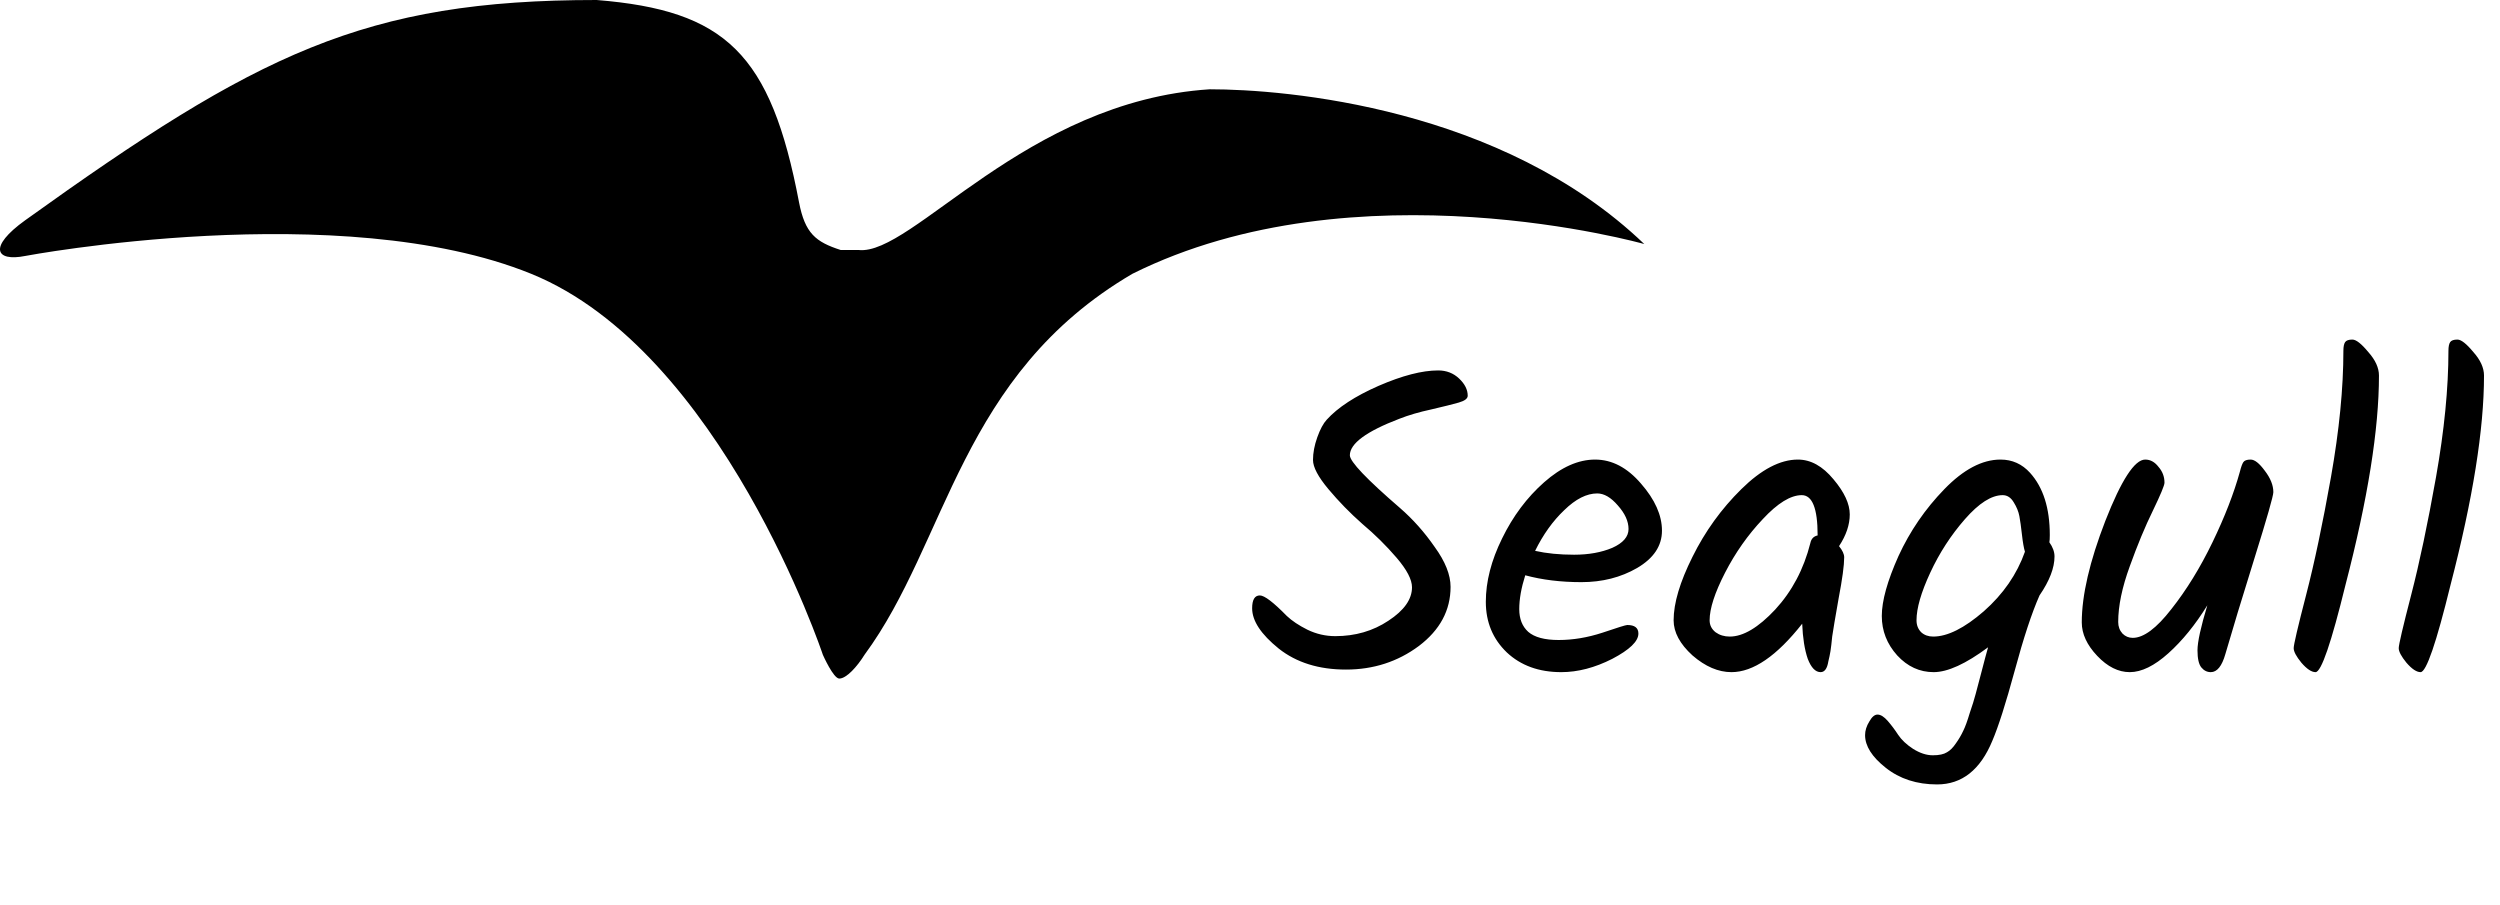 <?xml version="1.0" encoding="UTF-8"?> <svg xmlns="http://www.w3.org/2000/svg" width="210" height="76" viewBox="0 0 210 76" fill="none"><path d="M2.12 18.5C21.62 4.5 30.62 0 50.12 0C60.932 0.874 64.743 4.473 67.12 17C67.623 19.602 68.517 20.323 70.62 21H72.12C76.62 21.5 86.12 8.5 101.62 7.5C108 7.5 126.12 9 138.12 20.5C138.12 20.5 113.897 13.639 95.12 23C80.62 31.5 79.62 45.5 72.62 55C72 56 71.099 57 70.5 57C70 57 69.12 55 69.12 55C69.12 55 60.62 29.5 44.62 23C28.62 16.5 2.12 21.5 2.12 21.5C-0.38 22 -1.016 20.752 2.12 18.5Z" fill="black"></path><path d="M121.848 49.296C121.848 51.264 120.96 52.92 119.184 54.264C117.408 55.584 115.368 56.244 113.064 56.244C110.784 56.244 108.9 55.656 107.412 54.48C105.924 53.28 105.18 52.152 105.18 51.096C105.18 50.376 105.396 50.016 105.828 50.016C106.212 50.016 106.968 50.592 108.096 51.744C108.528 52.152 109.104 52.536 109.824 52.896C110.568 53.256 111.348 53.436 112.164 53.436C113.844 53.436 115.332 53.004 116.628 52.14C117.948 51.276 118.608 50.34 118.608 49.332C118.608 48.684 118.176 47.856 117.312 46.848C116.448 45.84 115.488 44.892 114.432 44.004C113.4 43.092 112.452 42.12 111.588 41.088C110.724 40.056 110.292 39.24 110.292 38.64C110.292 38.04 110.412 37.404 110.652 36.732C110.892 36.06 111.156 35.568 111.444 35.256C112.38 34.224 113.832 33.276 115.8 32.412C117.792 31.548 119.46 31.116 120.804 31.116C121.5 31.116 122.088 31.344 122.568 31.8C123.048 32.256 123.288 32.736 123.288 33.24C123.288 33.48 123.036 33.672 122.532 33.816C122.028 33.96 121.26 34.152 120.228 34.392C119.22 34.608 118.32 34.872 117.528 35.184C114.768 36.24 113.388 37.26 113.388 38.244C113.388 38.772 114.792 40.248 117.6 42.672C118.68 43.608 119.652 44.7 120.516 45.948C121.404 47.172 121.848 48.288 121.848 49.296ZM139.605 44.58C139.605 45.852 138.909 46.896 137.517 47.712C136.149 48.504 134.589 48.9 132.837 48.9C131.109 48.9 129.537 48.708 128.121 48.324C127.785 49.38 127.617 50.328 127.617 51.168C127.617 51.984 127.869 52.62 128.373 53.076C128.901 53.532 129.753 53.76 130.929 53.76C132.129 53.76 133.353 53.556 134.601 53.148C135.873 52.716 136.569 52.5 136.689 52.5C137.313 52.5 137.625 52.74 137.625 53.22C137.625 53.868 136.893 54.576 135.429 55.344C133.965 56.088 132.537 56.46 131.145 56.46C129.273 56.46 127.749 55.908 126.573 54.804C125.397 53.676 124.809 52.26 124.809 50.556C124.809 48.852 125.265 47.076 126.177 45.228C127.089 43.356 128.265 41.784 129.705 40.512C131.145 39.24 132.573 38.604 133.989 38.604C135.405 38.604 136.689 39.276 137.841 40.62C139.017 41.964 139.605 43.284 139.605 44.58ZM134.169 41.448C133.281 41.448 132.357 41.916 131.397 42.852C130.437 43.764 129.621 44.904 128.949 46.272C129.909 46.488 131.001 46.596 132.225 46.596C133.449 46.596 134.517 46.404 135.429 46.02C136.341 45.612 136.797 45.084 136.797 44.436C136.797 43.788 136.497 43.128 135.897 42.456C135.321 41.784 134.745 41.448 134.169 41.448ZM151.024 38.604C152.104 38.604 153.1 39.156 154.012 40.26C154.924 41.34 155.38 42.324 155.38 43.212C155.38 44.076 155.08 44.964 154.48 45.876C154.768 46.236 154.912 46.548 154.912 46.812C154.912 47.484 154.756 48.636 154.444 50.268C154.156 51.9 153.976 52.968 153.904 53.472C153.856 53.976 153.808 54.384 153.76 54.696C153.712 54.984 153.652 55.272 153.58 55.56C153.484 56.16 153.268 56.46 152.932 56.46C152.5 56.46 152.14 56.088 151.852 55.344C151.588 54.576 151.432 53.592 151.384 52.392C149.248 55.104 147.268 56.46 145.444 56.46C144.34 56.46 143.248 55.992 142.168 55.056C141.112 54.096 140.584 53.112 140.584 52.104C140.584 50.664 141.112 48.888 142.168 46.776C143.224 44.64 144.592 42.744 146.272 41.088C147.952 39.432 149.536 38.604 151.024 38.604ZM152.68 44.94C152.68 42.708 152.236 41.592 151.348 41.592C150.412 41.592 149.32 42.264 148.072 43.608C146.824 44.928 145.768 46.428 144.904 48.108C144.04 49.788 143.608 51.12 143.608 52.104C143.608 52.512 143.776 52.848 144.112 53.112C144.448 53.352 144.844 53.472 145.3 53.472C146.428 53.472 147.7 52.716 149.116 51.204C150.532 49.668 151.516 47.808 152.068 45.624C152.14 45.264 152.344 45.048 152.68 44.976V44.94ZM172.579 46.74C172.579 47.7 172.159 48.792 171.319 50.016C170.671 51.48 169.975 53.592 169.231 56.352C168.487 59.088 167.863 61.044 167.359 62.22C166.351 64.668 164.803 65.892 162.715 65.892C161.011 65.892 159.571 65.424 158.395 64.488C157.243 63.576 156.667 62.664 156.667 61.752C156.667 61.368 156.787 60.984 157.027 60.6C157.243 60.216 157.471 60.024 157.711 60.024C157.975 60.024 158.263 60.204 158.575 60.564C158.887 60.924 159.175 61.308 159.439 61.716C159.727 62.148 160.147 62.544 160.699 62.904C161.275 63.264 161.827 63.444 162.355 63.444C162.883 63.444 163.279 63.36 163.543 63.192C163.807 63.048 164.059 62.796 164.299 62.436C164.539 62.1 164.743 61.752 164.911 61.392C165.079 61.056 165.259 60.564 165.451 59.916C165.667 59.292 165.835 58.752 165.955 58.296C166.075 57.84 166.243 57.204 166.459 56.388C166.675 55.548 166.855 54.876 166.999 54.372C165.127 55.764 163.603 56.46 162.427 56.46C161.251 56.46 160.231 55.992 159.367 55.056C158.503 54.096 158.071 52.992 158.071 51.744C158.071 50.472 158.539 48.792 159.475 46.704C160.435 44.616 161.719 42.744 163.327 41.088C164.935 39.432 166.507 38.604 168.043 38.604C169.027 38.604 169.855 38.976 170.527 39.72C171.631 40.944 172.183 42.684 172.183 44.94C172.183 45.228 172.171 45.432 172.147 45.552C172.435 45.96 172.579 46.356 172.579 46.74ZM160.987 52.104C160.987 52.512 161.119 52.848 161.383 53.112C161.647 53.352 161.983 53.472 162.391 53.472C163.591 53.472 165.007 52.764 166.639 51.348C168.271 49.908 169.423 48.24 170.095 46.344C169.999 46.032 169.915 45.552 169.843 44.904C169.771 44.256 169.699 43.74 169.627 43.356C169.555 42.972 169.399 42.588 169.159 42.204C168.919 41.796 168.607 41.592 168.223 41.592C167.287 41.592 166.231 42.264 165.055 43.608C163.879 44.952 162.907 46.452 162.139 48.108C161.371 49.764 160.987 51.096 160.987 52.104ZM188.153 39.612C188.249 39.228 188.345 38.964 188.441 38.82C188.537 38.676 188.741 38.604 189.053 38.604C189.389 38.604 189.785 38.916 190.241 39.54C190.721 40.164 190.961 40.764 190.961 41.34C190.961 41.652 190.433 43.5 189.377 46.884C188.321 50.268 187.505 52.956 186.929 54.948C186.641 55.956 186.233 56.46 185.705 56.46C185.393 56.46 185.129 56.328 184.913 56.064C184.697 55.8 184.589 55.32 184.589 54.624C184.589 53.928 184.865 52.668 185.417 50.844C184.409 52.476 183.317 53.82 182.141 54.876C180.965 55.932 179.885 56.46 178.901 56.46C177.941 56.46 177.029 56.004 176.165 55.092C175.301 54.18 174.869 53.244 174.869 52.284C174.869 50.004 175.529 47.16 176.849 43.752C178.193 40.32 179.309 38.604 180.197 38.604C180.629 38.604 181.001 38.808 181.313 39.216C181.649 39.6 181.817 40.044 181.817 40.548C181.817 40.764 181.493 41.544 180.845 42.888C180.197 44.208 179.549 45.768 178.901 47.568C178.253 49.344 177.929 50.904 177.929 52.248C177.929 52.632 178.049 52.956 178.289 53.22C178.529 53.46 178.817 53.58 179.153 53.58C180.065 53.58 181.145 52.776 182.393 51.168C183.665 49.56 184.817 47.688 185.849 45.552C186.881 43.416 187.649 41.436 188.153 39.612ZM199.833 31.548C199.833 36.06 198.897 41.916 197.025 49.116C195.825 54.012 194.985 56.46 194.505 56.46C194.169 56.46 193.773 56.196 193.317 55.668C192.885 55.14 192.669 54.732 192.669 54.444C192.669 54.156 193.017 52.668 193.713 49.98C194.409 47.292 195.105 43.992 195.801 40.08C196.497 36.144 196.845 32.604 196.845 29.46C196.845 29.124 196.893 28.884 196.989 28.74C197.085 28.596 197.289 28.524 197.601 28.524C197.913 28.524 198.357 28.872 198.933 29.568C199.533 30.24 199.833 30.9 199.833 31.548ZM208.657 31.548C208.657 36.06 207.721 41.916 205.849 49.116C204.649 54.012 203.809 56.46 203.329 56.46C202.993 56.46 202.597 56.196 202.141 55.668C201.709 55.14 201.493 54.732 201.493 54.444C201.493 54.156 201.841 52.668 202.537 49.98C203.233 47.292 203.929 43.992 204.625 40.08C205.321 36.144 205.669 32.604 205.669 29.46C205.669 29.124 205.717 28.884 205.813 28.74C205.909 28.596 206.113 28.524 206.425 28.524C206.737 28.524 207.181 28.872 207.757 29.568C208.357 30.24 208.657 30.9 208.657 31.548Z" fill="black"></path></svg> 